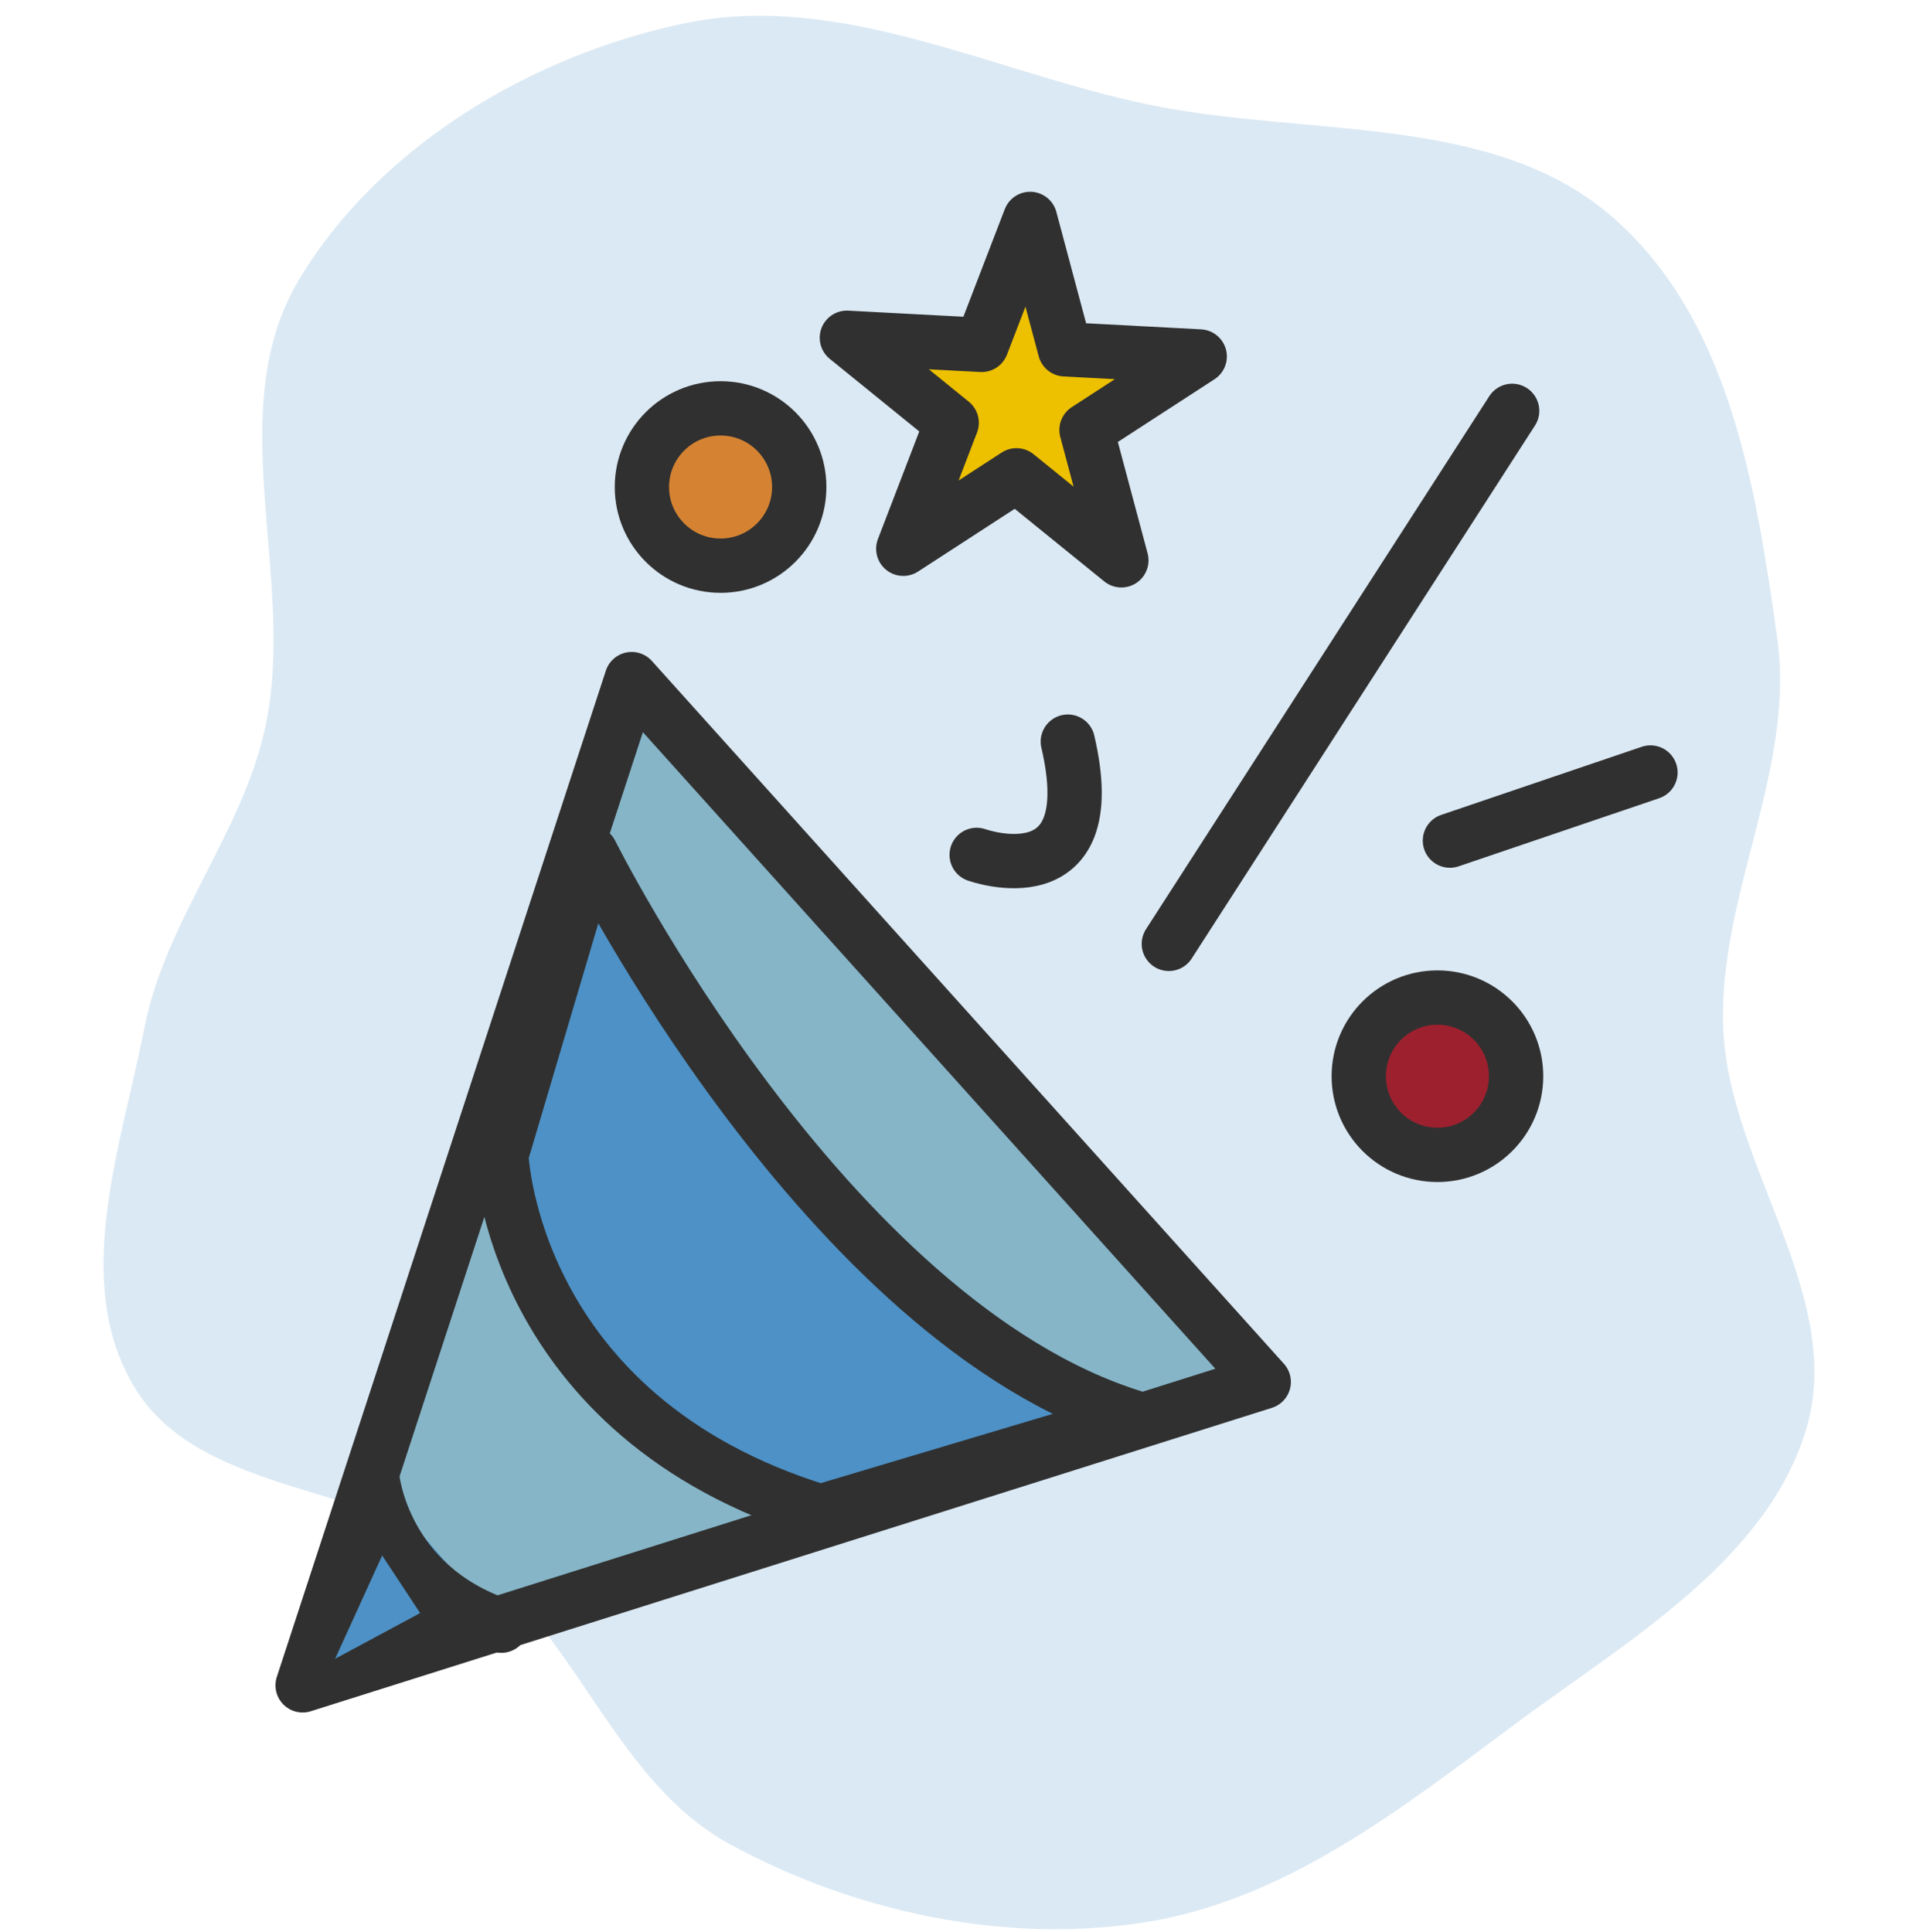 <?xml version="1.0" encoding="UTF-8"?><svg id="Layer_6" xmlns="http://www.w3.org/2000/svg" viewBox="0 0 246.58 249.07"><defs><style>.cls-1,.cls-2,.cls-3{fill:#4d91c6;}.cls-2{stroke-width:3px;}.cls-2,.cls-4,.cls-5,.cls-3,.cls-6,.cls-7,.cls-8{stroke:#303030;}.cls-2,.cls-5,.cls-3,.cls-6,.cls-7,.cls-8{stroke-linecap:round;stroke-linejoin:round;}.cls-4{fill:#9d202f;stroke-miterlimit:10;}.cls-4,.cls-5,.cls-3,.cls-6,.cls-7,.cls-8{stroke-width:7px;}.cls-5{fill:none;}.cls-6{fill:#86b5c8;}.cls-9{opacity:.2;}.cls-7{fill:#edc000;}.cls-8{fill:#d58332;}</style></defs><g id="SVGRepo_bgCarrier" class="cls-9"><path class="cls-1" d="M222.11,132.43c-.62-17.06,9.33-33.21,6.97-50.13-2.73-19.53-6.16-41.51-21.62-54.64-15.4-13.09-39.18-9.98-59.37-14.17-20.02-4.15-39.65-14.63-59.68-10.52-20.05,4.12-39.7,16.09-49.84,33.03-10.11,16.89-.36,38.35-4.31,57.42-2.86,13.82-12.92,25.15-15.63,39-3.03,15.49-9.57,33.1-1.13,46.67,8.58,13.79,30.94,12.29,44.08,22.34,13.22,10.12,17.87,28.37,32.61,36.36,15.86,8.6,35.02,12.81,53.05,10.06,18.27-2.78,33.25-14.61,47.82-25.44,14.66-10.89,32.64-21.17,37.75-38.17,5.15-17.14-10.04-34.01-10.7-51.83"/></g><line class="cls-3" x1="150.66" y1="121.67" x2="194.91" y2="52.96"/><line class="cls-3" x1="186.89" y1="108.36" x2="212.74" y2="99.58"/><path class="cls-5" d="M125.89,110.2s16.55,5.95,11.75-14.6"/><circle class="cls-8" cx="92.88" cy="62.78" r="10.14"/><circle class="cls-4" cx="185.28" cy="138.73" r="10.14"/><polygon class="cls-7" points="132.78 28.22 137.27 45.03 154.64 45.95 140.05 55.42 144.54 72.23 131.02 61.27 116.43 70.74 122.67 54.5 109.16 43.54 126.53 44.46 132.78 28.22"/><polygon class="cls-6" points="81.42 87.54 162.89 178.14 39.01 217.25 81.42 87.54"/><path class="cls-3" d="M76.16,109.95l-11.54,38.94s1.18,33.7,41.14,45.96l40.52-12.1c-39.95-12.27-70.11-72.8-70.11-72.8M76.16,109.95"/><path class="cls-3" d="M48,190.54s1.33,13.89,16.62,19.02"/><polygon class="cls-2" points="49.02 197.42 56.31 208.48 39.99 217.25 49.02 197.42"/></svg>
